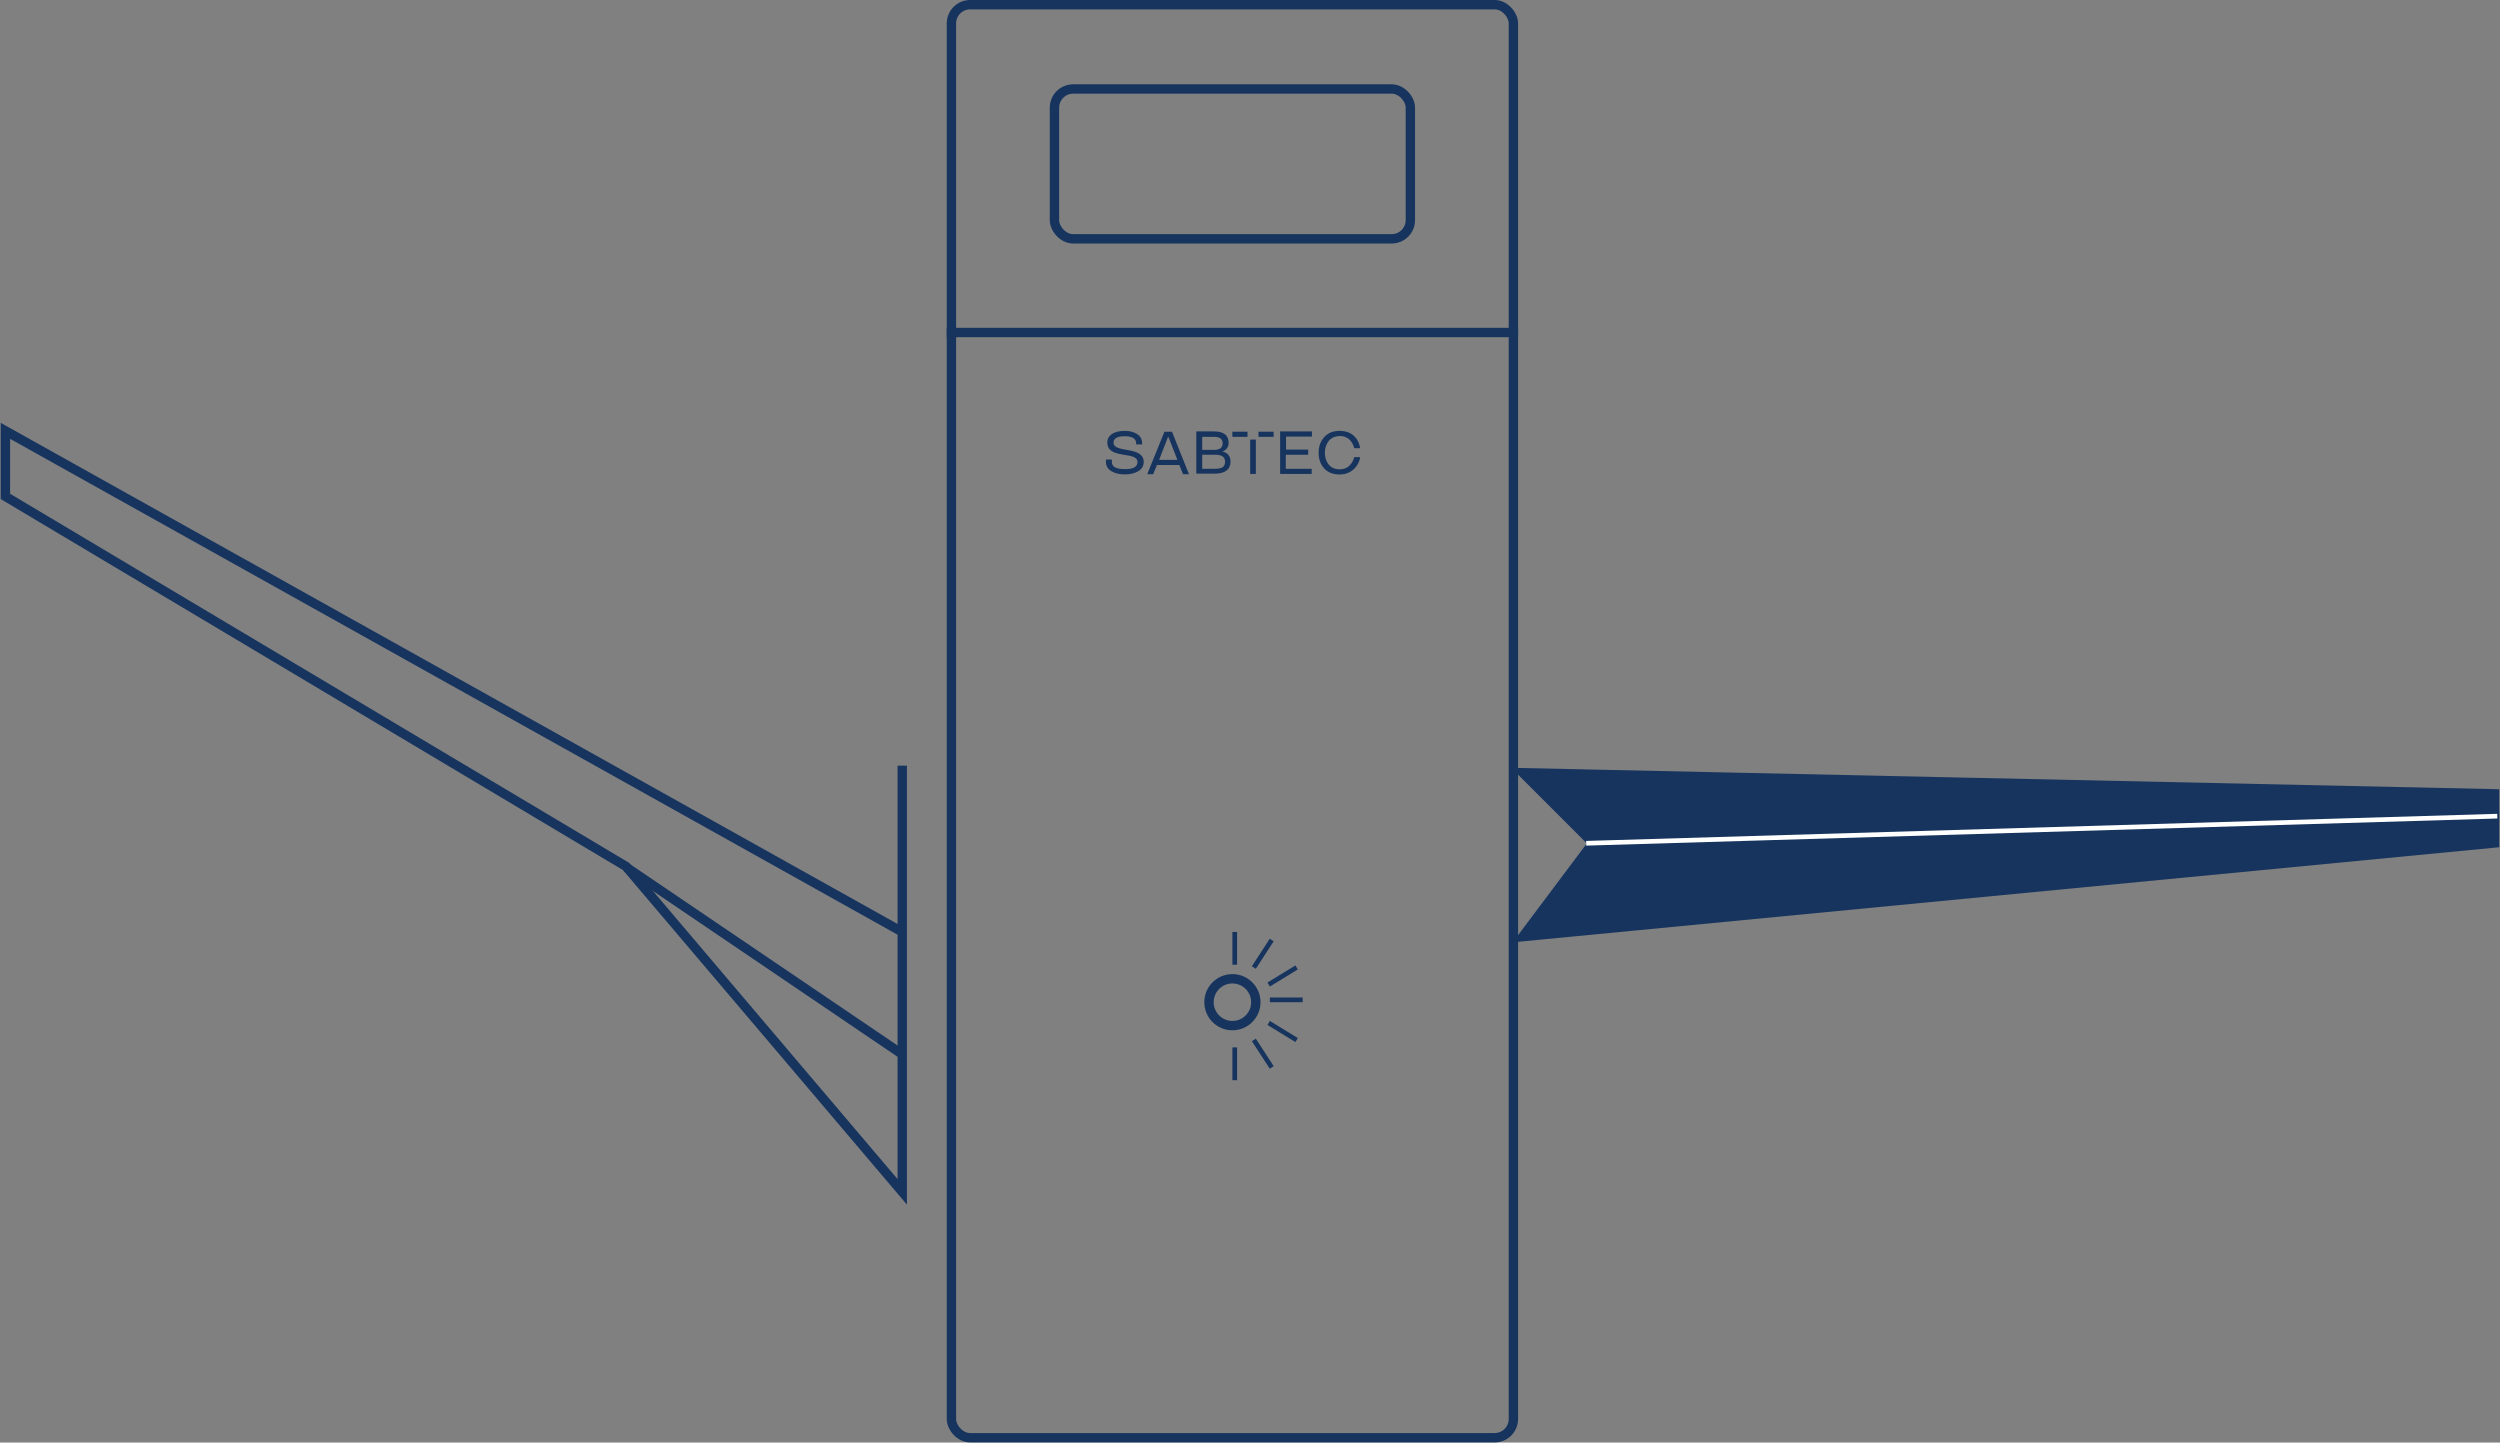 <?xml version="1.0" encoding="UTF-8"?> <svg xmlns="http://www.w3.org/2000/svg" width="461" height="266" viewBox="0 0 461 266" fill="none"><rect x="0" y="0" width="461" height="266" fill="#808080" stroke="none"/> <path d="M209.755 85.195C209.755 83.118 204.188 84.789 204.188 81.604C204.188 80.958 204.483 80.404 205.083 80.007C205.628 79.656 206.422 79.453 207.373 79.453C208.361 79.453 209.108 79.656 209.709 80.053C210.309 80.45 210.604 81.004 210.604 81.752V81.946H209.505V81.743C209.505 80.903 208.813 80.441 207.419 80.441C206.283 80.441 205.333 80.709 205.333 81.641C205.333 83.598 210.9 82.177 210.9 85.186C210.9 85.934 210.549 86.488 209.902 86.885C209.256 87.282 208.407 87.485 207.419 87.485C206.431 87.485 205.582 87.282 204.936 86.885C204.289 86.488 203.938 85.943 203.938 85.195V84.743H205.028V85.195C205.028 86.091 205.822 86.497 207.364 86.497C208.961 86.543 209.755 86.091 209.755 85.195Z" fill="#16345E"></path> <path d="M226.559 81.697C226.559 82.869 225.469 83.248 225.469 83.248V83.294C225.469 83.294 226.91 83.441 226.91 85.14C226.91 86.571 225.857 87.337 224.075 87.337H220.595V79.555H223.872C225.709 79.555 226.559 80.302 226.559 81.697ZM221.684 80.506V82.952H223.918C224.417 82.952 224.814 82.851 225.063 82.657C225.312 82.454 225.46 82.158 225.46 81.761C225.46 80.958 224.962 80.561 223.918 80.561H221.684V80.506ZM224.121 83.848H221.684V86.442H224.121C224.721 86.442 225.165 86.34 225.46 86.146C225.755 85.943 225.903 85.602 225.903 85.149C225.912 84.3 225.312 83.848 224.121 83.848Z" fill="#16345E"></path> <path d="M241.92 87.393H236.058V79.555H241.92V80.506H237.147V82.906H241.228V83.857H237.101V86.451H241.874V87.393H241.92Z" fill="#16345E"></path> <path d="M247.034 86.543C249.277 86.543 249.72 84.3 249.72 84.3H250.81C250.81 84.946 249.877 87.494 247.034 87.494C245.843 87.494 244.892 87.144 244.199 86.396C243.507 85.648 243.156 84.697 243.156 83.497C243.156 82.297 243.507 81.346 244.199 80.598C244.901 79.804 245.843 79.453 247.034 79.453C250.523 79.453 250.81 82.647 250.81 82.647H249.72C249.72 82.647 249.286 80.404 247.089 80.404C244.938 80.404 244.301 82.26 244.301 83.451C244.301 84.734 244.901 86.543 247.034 86.543Z" fill="#16345E"></path> <path d="M231.578 81.055H230.535V87.397H231.578V81.055Z" fill="#16345E"></path> <path d="M230.038 79.606H227.25V80.556H230.038V79.606Z" fill="#16345E"></path> <path d="M234.855 79.606H232.067V80.556H234.855V79.606Z" fill="#16345E"></path> <path d="M214.723 79.606H216.117L219.246 87.444H218.157L217.465 85.745H213.338L212.646 87.444H211.547L214.723 79.606ZM213.735 84.803H217.114L215.471 80.612H215.369L213.735 84.803Z" fill="#16345E"></path> <rect x="175.442" y="0.864" width="103.629" height="264.253" rx="3.454" stroke="#16345E" stroke-width="1.727"></rect> <rect x="194.441" y="16.407" width="65.632" height="27.634" rx="3.454" stroke="#16345E" stroke-width="1.727"></rect> <line x1="174.578" y1="61.312" x2="279.934" y2="61.312" stroke="#16345E" stroke-width="1.727"></line> <path d="M280.799 142.492L293.752 155.446L280.799 172.717L459.99 155.446V146.378L280.799 142.492Z" fill="#16345E" stroke="#16345E" stroke-width="1.727"></path> <path d="M292.5 155.5L460.5 150.5" stroke="white" stroke-width="0.864"></path> <path d="M166.374 141.195V171.852M166.374 171.852V219.78L115.423 159.761L1 91.539V79.449L166.374 171.852Z" stroke="#16345E" stroke-width="1.727"></path> <line x1="115.477" y1="159.914" x2="166.428" y2="194.457" stroke="#16345E" stroke-width="1.727"></line> <circle cx="227.257" cy="184.806" r="4.318" stroke="#16345E" stroke-width="1.727"></circle> <line x1="227.688" y1="171.852" x2="227.688" y2="177.897" stroke="#16345E" stroke-width="0.864"></line> <line y1="-0.432" x2="6.045" y2="-0.432" transform="matrix(4.37106e-08 -1 -1 -4.37106e-08 227.256 199.188)" stroke="#16345E" stroke-width="0.864"></line> <line y1="-0.432" x2="6.045" y2="-0.432" transform="matrix(-0.545 0.839 0.839 0.545 234.867 173.574)" stroke="#16345E" stroke-width="0.864"></line> <line x1="234.505" y1="196.833" x2="231.213" y2="191.763" stroke="#16345E" stroke-width="0.864"></line> <line y1="-0.432" x2="6.045" y2="-0.432" transform="matrix(-0.853 0.522 0.522 0.853 239.319 178.762)" stroke="#16345E" stroke-width="0.864"></line> <line x1="239.094" y1="191.786" x2="233.94" y2="188.628" stroke="#16345E" stroke-width="0.864"></line> <line y1="-0.432" x2="6.045" y2="-0.432" transform="matrix(-1 0 0 1 240.21 184.805)" stroke="#16345E" stroke-width="0.864"></line> </svg> 